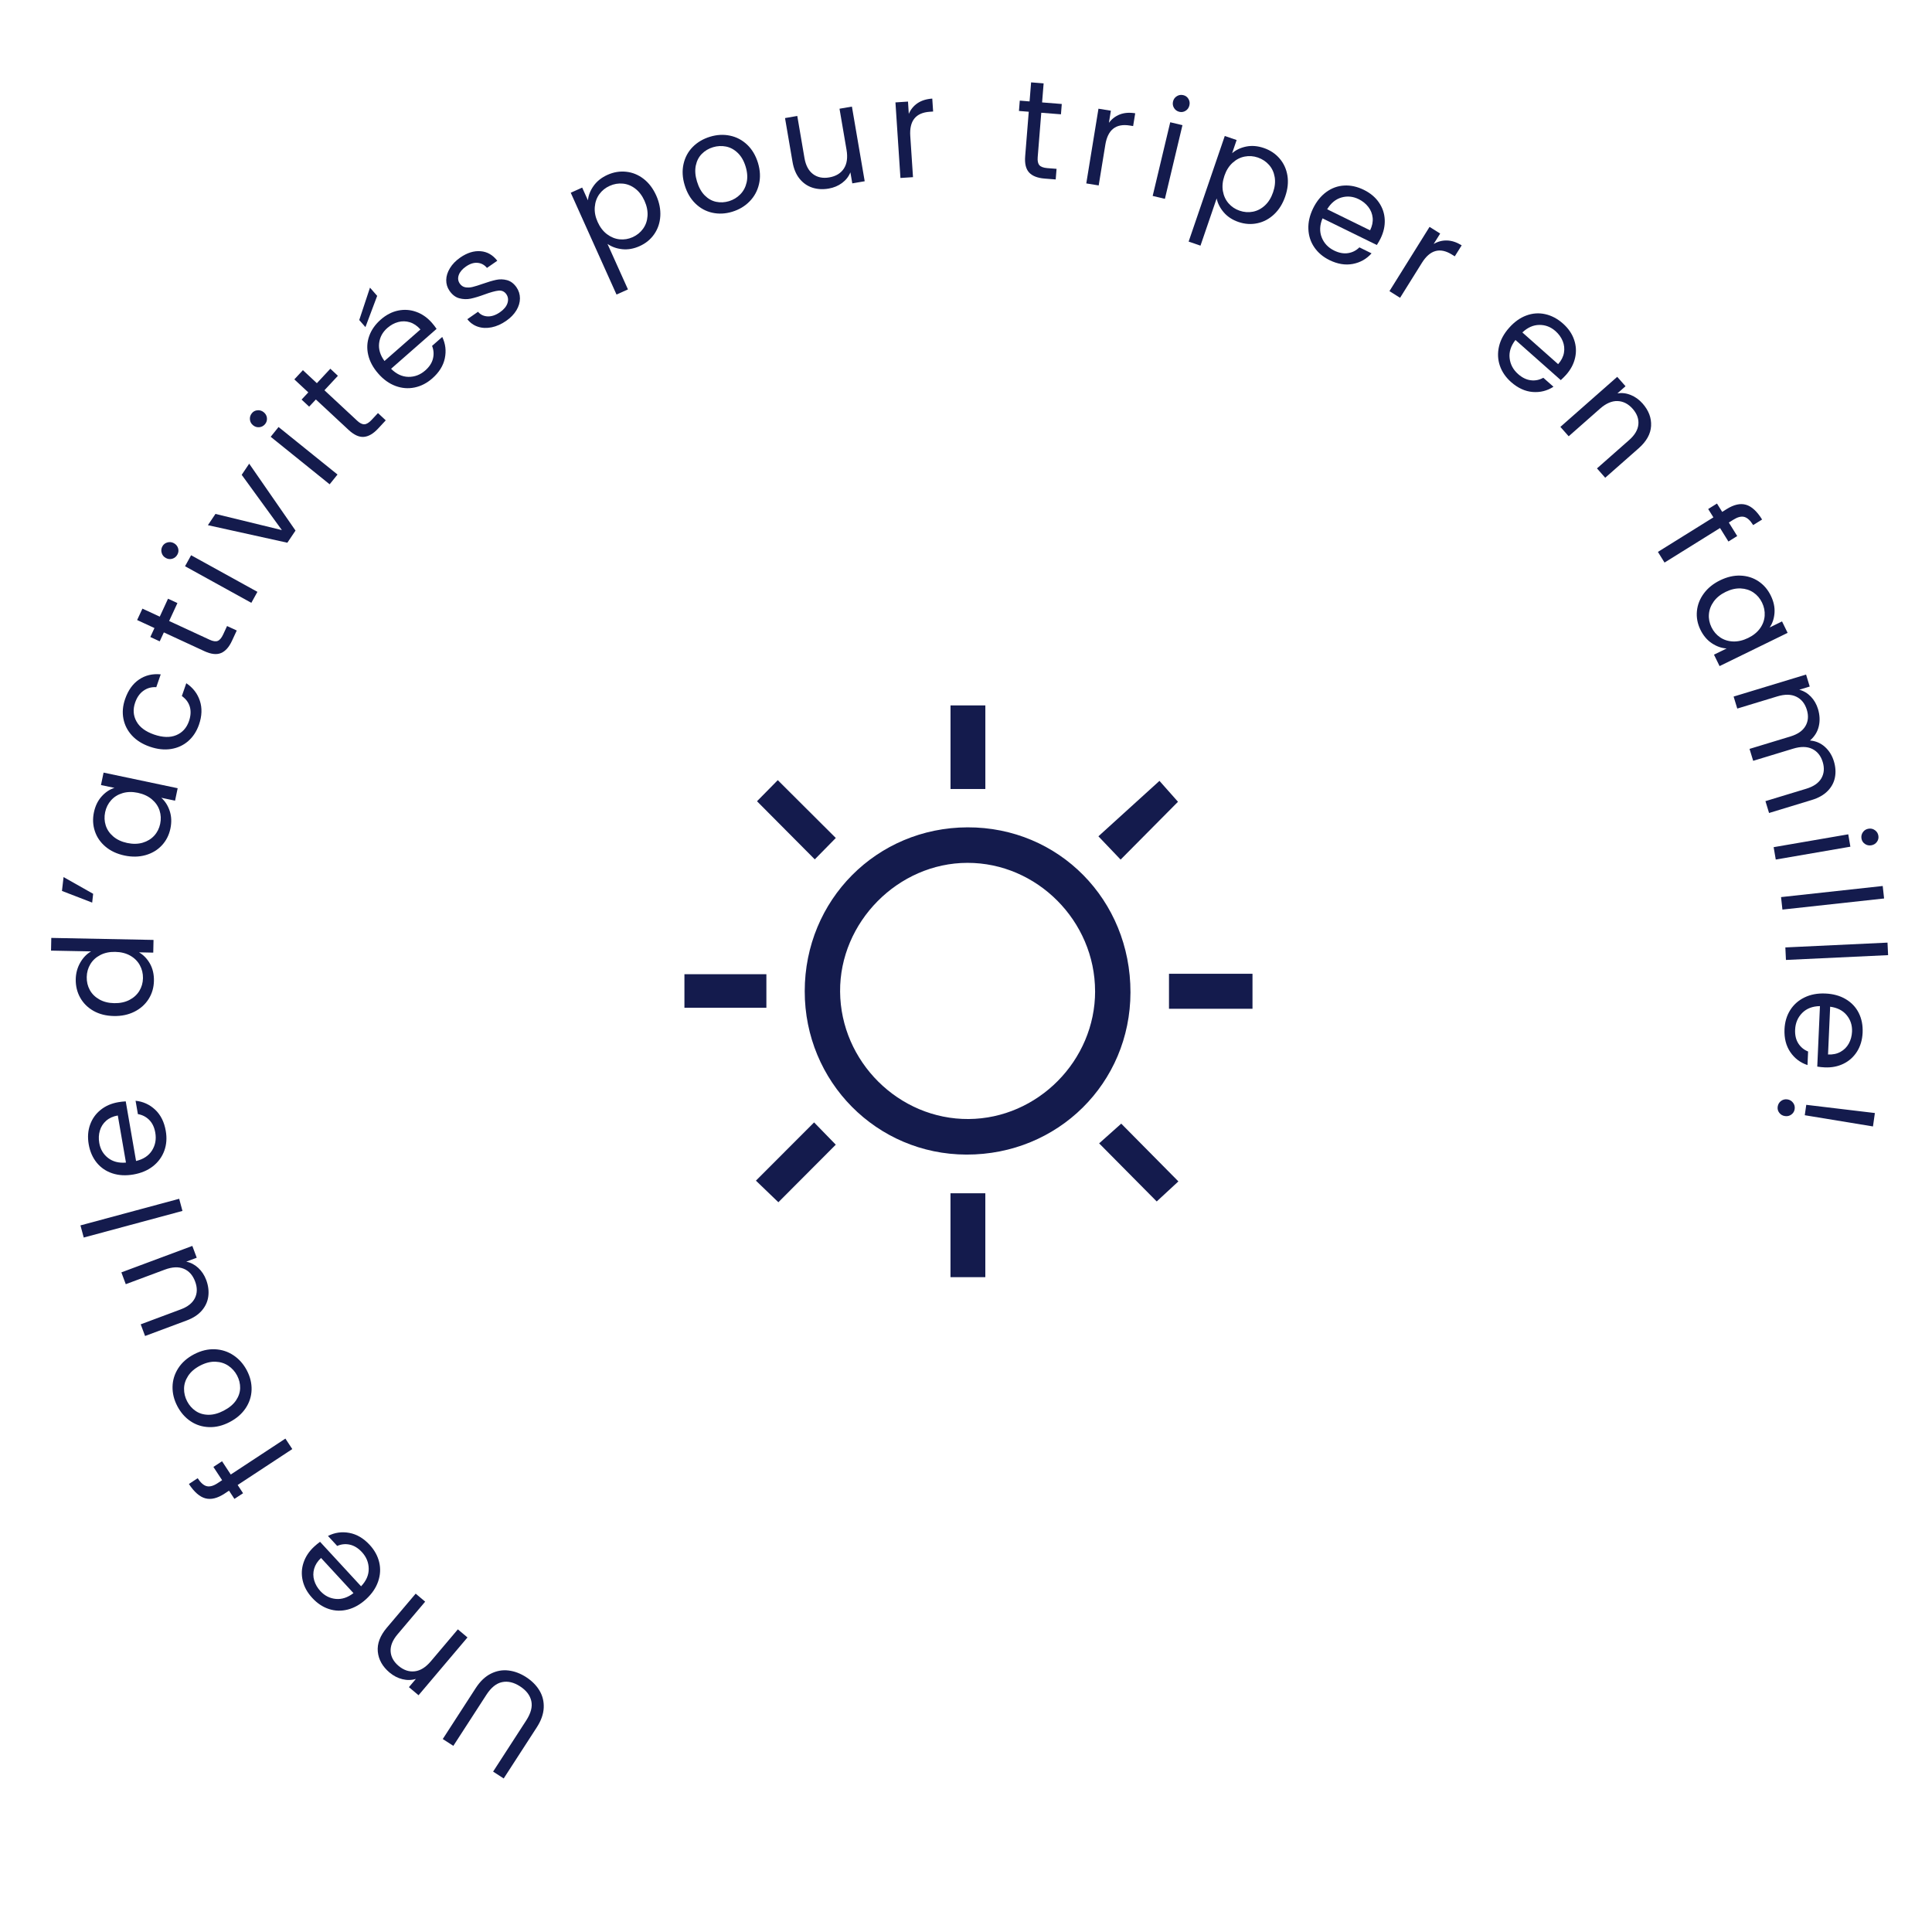 <svg xmlns="http://www.w3.org/2000/svg" xmlns:xlink="http://www.w3.org/1999/xlink" width="1080" zoomAndPan="magnify" viewBox="0 0 810 810" height="1080" preserveAspectRatio="xMidYMid meet" version="1.0"><defs><g/></defs><g fill="#141b4d" fill-opacity="1"><g transform="translate(236.755, 714.097)"><g><path d="M -30.016 28.656 L -16.141 7.219 C -14.18 4.195 -13.469 1.484 -14 -0.922 C -14.531 -3.336 -16.109 -5.395 -18.734 -7.094 C -21.328 -8.77 -23.832 -9.359 -26.25 -8.859 C -28.664 -8.359 -30.852 -6.598 -32.812 -3.578 L -46.688 17.859 L -51.125 15 L -37.281 -6.391 C -35.445 -9.211 -33.336 -11.219 -30.953 -12.406 C -28.566 -13.602 -26.102 -14.047 -23.562 -13.734 C -21.031 -13.43 -18.566 -12.504 -16.172 -10.953 C -13.766 -9.398 -11.898 -7.523 -10.578 -5.328 C -9.266 -3.141 -8.672 -0.723 -8.797 1.922 C -8.922 4.578 -9.898 7.316 -11.734 10.141 L -25.578 31.531 Z M -30.016 28.656 "/></g></g></g><g fill="#141b4d" fill-opacity="1"><g transform="translate(199.396, 689.395)"><g><path d="M -36.109 11.797 C -39.047 9.305 -40.676 6.395 -41 3.062 C -41.32 -0.258 -40.062 -3.602 -37.219 -6.969 L -25.125 -21.25 L -21.141 -17.891 L -32.734 -4.188 C -34.785 -1.758 -35.75 0.602 -35.625 2.906 C -35.5 5.219 -34.391 7.258 -32.297 9.031 C -30.172 10.82 -27.922 11.582 -25.547 11.312 C -23.18 11.051 -20.926 9.656 -18.781 7.125 L -7.438 -6.281 L -3.406 -2.891 L -23.922 21.344 L -27.953 17.953 L -25.031 14.5 C -26.863 15.062 -28.754 15.098 -30.703 14.609 C -32.648 14.129 -34.453 13.191 -36.109 11.797 Z M -36.109 11.797 "/></g></g></g><g fill="#141b4d" fill-opacity="1"><g transform="translate(166.946, 661.421)"><g><path d="M -35.234 -12.984 C -34.492 -13.672 -33.672 -14.348 -32.766 -15.016 L -15.562 3.641 C -13.406 1.379 -12.336 -1.062 -12.359 -3.688 C -12.379 -6.312 -13.332 -8.648 -15.219 -10.703 C -16.77 -12.367 -18.453 -13.406 -20.266 -13.812 C -22.078 -14.219 -23.848 -14.039 -25.578 -13.281 L -29.438 -17.469 C -26.613 -18.906 -23.633 -19.332 -20.5 -18.75 C -17.375 -18.176 -14.523 -16.5 -11.953 -13.719 C -9.91 -11.5 -8.578 -9.062 -7.953 -6.406 C -7.336 -3.75 -7.488 -1.078 -8.406 1.609 C -9.32 4.297 -10.988 6.754 -13.406 8.984 C -15.812 11.203 -18.367 12.664 -21.078 13.375 C -23.785 14.082 -26.438 14.016 -29.031 13.172 C -31.625 12.328 -33.961 10.77 -36.047 8.5 C -38.098 6.281 -39.426 3.875 -40.031 1.281 C -40.633 -1.301 -40.516 -3.832 -39.672 -6.312 C -38.836 -8.801 -37.359 -11.023 -35.234 -12.984 Z M -32.344 -8.234 C -33.812 -6.867 -34.773 -5.367 -35.234 -3.734 C -35.703 -2.098 -35.695 -0.461 -35.219 1.172 C -34.738 2.805 -33.867 4.305 -32.609 5.672 C -30.805 7.617 -28.645 8.707 -26.125 8.938 C -23.613 9.164 -21.156 8.352 -18.75 6.5 Z M -32.344 -8.234 "/></g></g></g><g fill="#141b4d" fill-opacity="1"><g transform="translate(138.888, 629.871)"><g/></g></g><g fill="#141b4d" fill-opacity="1"><g transform="translate(125.546, 612.092)"><g><path d="M -32.453 0.547 L -28.797 6.109 L -5.891 -8.953 L -3 -4.562 L -25.906 10.5 L -23.641 13.953 L -27.266 16.328 L -29.531 12.875 L -31.422 14.125 C -34.391 16.07 -37.062 16.727 -39.438 16.094 C -41.812 15.469 -44.113 13.461 -46.344 10.078 L -42.672 7.656 C -41.398 9.594 -40.125 10.707 -38.844 11 C -37.562 11.301 -36.051 10.879 -34.312 9.734 L -32.422 8.484 L -36.078 2.922 Z M -32.453 0.547 "/></g></g></g><g fill="#141b4d" fill-opacity="1"><g transform="translate(111.54, 591.044)"><g><path d="M -8.031 -16.469 C -6.645 -13.82 -5.988 -11.117 -6.062 -8.359 C -6.145 -5.598 -6.973 -3.031 -8.547 -0.656 C -10.129 1.719 -12.375 3.66 -15.281 5.172 C -18.156 6.672 -21.02 7.375 -23.875 7.281 C -26.738 7.188 -29.32 6.367 -31.625 4.828 C -33.926 3.285 -35.781 1.176 -37.188 -1.5 C -38.582 -4.164 -39.254 -6.883 -39.203 -9.656 C -39.148 -12.426 -38.352 -15.008 -36.812 -17.406 C -35.27 -19.801 -33.047 -21.758 -30.141 -23.281 C -27.234 -24.789 -24.336 -25.484 -21.453 -25.359 C -18.578 -25.234 -15.969 -24.383 -13.625 -22.812 C -11.289 -21.25 -9.426 -19.133 -8.031 -16.469 Z M -12.125 -14.328 C -13 -15.992 -14.211 -17.359 -15.766 -18.422 C -17.328 -19.484 -19.133 -20.055 -21.188 -20.141 C -23.238 -20.223 -25.395 -19.676 -27.656 -18.5 C -29.906 -17.32 -31.582 -15.875 -32.688 -14.156 C -33.801 -12.438 -34.363 -10.66 -34.375 -8.828 C -34.395 -6.992 -33.969 -5.234 -33.094 -3.547 C -32.195 -1.836 -30.992 -0.477 -29.484 0.531 C -27.984 1.551 -26.219 2.078 -24.188 2.109 C -22.156 2.141 -20.016 1.566 -17.766 0.391 C -15.461 -0.805 -13.742 -2.234 -12.609 -3.891 C -11.484 -5.555 -10.898 -7.289 -10.859 -9.094 C -10.828 -10.895 -11.25 -12.641 -12.125 -14.328 Z M -12.125 -14.328 "/></g></g></g><g fill="#141b4d" fill-opacity="1"><g transform="translate(92.027, 552.934)"><g><path d="M -41.141 -19.484 L -11.391 -30.578 L -9.547 -25.625 L -13.938 -23.984 C -12.082 -23.609 -10.41 -22.738 -8.922 -21.375 C -7.441 -20.008 -6.32 -18.312 -5.562 -16.281 C -4.707 -13.969 -4.414 -11.707 -4.688 -9.5 C -4.957 -7.301 -5.852 -5.305 -7.375 -3.516 C -8.895 -1.734 -11.031 -0.332 -13.781 0.688 L -31.203 7.188 L -33.031 2.297 L -16.25 -3.969 C -13.32 -5.051 -11.344 -6.629 -10.312 -8.703 C -9.289 -10.773 -9.258 -13.094 -10.219 -15.656 C -11.195 -18.301 -12.785 -20.082 -14.984 -21 C -17.18 -21.914 -19.836 -21.789 -22.953 -20.625 L -39.297 -14.531 Z M -41.141 -19.484 "/></g></g></g><g fill="#141b4d" fill-opacity="1"><g transform="translate(77.655, 512.002)"><g><path d="M -43.922 1.75 L -2.531 -9.406 L -1.156 -4.312 L -42.547 6.844 Z M -43.922 1.75 "/></g></g></g><g fill="#141b4d" fill-opacity="1"><g transform="translate(72.091, 492.141)"><g><path d="M -22.547 -30.031 C -21.547 -30.207 -20.488 -30.328 -19.375 -30.391 L -15.047 -5.391 C -11.992 -6.109 -9.766 -7.578 -8.359 -9.797 C -6.961 -12.023 -6.504 -14.508 -6.984 -17.25 C -7.367 -19.5 -8.211 -21.281 -9.516 -22.594 C -10.828 -23.914 -12.414 -24.734 -14.281 -25.047 L -15.25 -30.641 C -12.094 -30.316 -9.352 -29.066 -7.031 -26.891 C -4.719 -24.711 -3.238 -21.754 -2.594 -18.016 C -2.07 -15.047 -2.273 -12.273 -3.203 -9.703 C -4.141 -7.129 -5.719 -4.961 -7.938 -3.203 C -10.164 -1.453 -12.895 -0.297 -16.125 0.266 C -19.352 0.828 -22.297 0.672 -24.953 -0.203 C -27.617 -1.078 -29.812 -2.566 -31.531 -4.672 C -33.25 -6.785 -34.375 -9.363 -34.906 -12.406 C -35.414 -15.383 -35.219 -18.125 -34.312 -20.625 C -33.414 -23.125 -31.941 -25.191 -29.891 -26.828 C -27.848 -28.473 -25.398 -29.539 -22.547 -30.031 Z M -22.703 -24.469 C -24.68 -24.125 -26.305 -23.391 -27.578 -22.266 C -28.859 -21.141 -29.738 -19.758 -30.219 -18.125 C -30.707 -16.5 -30.789 -14.77 -30.469 -12.938 C -30.02 -10.32 -28.797 -8.234 -26.797 -6.672 C -24.805 -5.117 -22.301 -4.469 -19.281 -4.719 Z M -22.703 -24.469 "/></g></g></g><g fill="#141b4d" fill-opacity="1"><g transform="translate(65.644, 450.415)"><g/></g></g><g fill="#141b4d" fill-opacity="1"><g transform="translate(63.676, 428.77)"><g><path d="M -15.938 -2.797 C -19.188 -2.859 -22.023 -3.57 -24.453 -4.938 C -26.879 -6.312 -28.742 -8.16 -30.047 -10.484 C -31.348 -12.805 -31.973 -15.395 -31.922 -18.25 C -31.867 -20.727 -31.254 -23.016 -30.078 -25.109 C -28.898 -27.203 -27.375 -28.797 -25.5 -29.891 L -42.281 -30.219 L -42.172 -35.547 L 0.688 -34.703 L 0.578 -29.375 L -5.391 -29.5 C -3.516 -28.414 -1.988 -26.836 -0.812 -24.766 C 0.352 -22.691 0.91 -20.285 0.859 -17.547 C 0.805 -14.723 0.062 -12.176 -1.375 -9.906 C -2.812 -7.645 -4.797 -5.879 -7.328 -4.609 C -9.867 -3.336 -12.738 -2.734 -15.938 -2.797 Z M -15.359 -29.688 C -17.754 -29.738 -19.848 -29.297 -21.641 -28.359 C -23.441 -27.43 -24.828 -26.156 -25.797 -24.531 C -26.773 -22.906 -27.281 -21.109 -27.312 -19.141 C -27.352 -17.172 -26.926 -15.363 -26.031 -13.719 C -25.133 -12.082 -23.805 -10.766 -22.047 -9.766 C -20.297 -8.766 -18.223 -8.238 -15.828 -8.188 C -13.398 -8.145 -11.273 -8.586 -9.453 -9.516 C -7.641 -10.453 -6.242 -11.719 -5.266 -13.312 C -4.285 -14.914 -3.773 -16.703 -3.734 -18.672 C -3.703 -20.641 -4.145 -22.457 -5.062 -24.125 C -5.977 -25.789 -7.32 -27.125 -9.094 -28.125 C -10.875 -29.125 -12.961 -29.645 -15.359 -29.688 Z M -15.359 -29.688 "/></g></g></g><g fill="#141b4d" fill-opacity="1"><g transform="translate(65.493, 383.358)"><g><path d="M -39.516 -9.828 L -38.844 -15.641 L -26.438 -8.625 L -26.844 -4.938 Z M -39.516 -9.828 "/></g></g></g><g fill="#141b4d" fill-opacity="1"><g transform="translate(67.331, 364.419)"><g><path d="M -15.125 -5.734 C -18.301 -6.41 -20.953 -7.645 -23.078 -9.438 C -25.211 -11.227 -26.703 -13.383 -27.547 -15.906 C -28.398 -18.438 -28.535 -21.082 -27.953 -23.844 C -27.379 -26.551 -26.289 -28.785 -24.688 -30.547 C -23.094 -32.316 -21.305 -33.5 -19.328 -34.094 L -25 -35.281 L -23.906 -40.5 L 7.156 -33.953 L 6.062 -28.734 L 0.281 -29.953 C 1.875 -28.555 3.051 -26.719 3.812 -24.438 C 4.57 -22.164 4.672 -19.691 4.109 -17.016 C 3.523 -14.254 2.316 -11.898 0.484 -9.953 C -1.336 -8.016 -3.613 -6.66 -6.344 -5.891 C -9.07 -5.129 -12 -5.078 -15.125 -5.734 Z M -9.531 -32.031 C -11.875 -32.52 -14.016 -32.473 -15.953 -31.891 C -17.891 -31.316 -19.488 -30.32 -20.75 -28.906 C -22.008 -27.5 -22.844 -25.832 -23.25 -23.906 C -23.656 -21.977 -23.57 -20.125 -23 -18.344 C -22.438 -16.57 -21.383 -15.031 -19.844 -13.719 C -18.301 -12.406 -16.359 -11.5 -14.016 -11 C -11.641 -10.5 -9.473 -10.535 -7.516 -11.109 C -5.555 -11.691 -3.941 -12.676 -2.672 -14.062 C -1.41 -15.445 -0.578 -17.102 -0.172 -19.031 C 0.234 -20.957 0.145 -22.82 -0.438 -24.625 C -1.031 -26.438 -2.109 -28 -3.672 -29.312 C -5.234 -30.625 -7.188 -31.531 -9.531 -32.031 Z M -9.531 -32.031 "/></g></g></g><g fill="#141b4d" fill-opacity="1"><g transform="translate(77.071, 320.6)"><g><path d="M -14.25 -7.547 C -17.352 -8.617 -19.848 -10.176 -21.734 -12.219 C -23.617 -14.27 -24.816 -16.617 -25.328 -19.266 C -25.848 -21.922 -25.613 -24.672 -24.625 -27.516 C -23.352 -31.203 -21.406 -33.93 -18.781 -35.703 C -16.164 -37.484 -13.133 -38.207 -9.688 -37.875 L -11.547 -32.5 C -13.555 -32.625 -15.344 -32.129 -16.906 -31.016 C -18.477 -29.91 -19.645 -28.258 -20.406 -26.062 C -21.395 -23.219 -21.211 -20.578 -19.859 -18.141 C -18.516 -15.711 -16.055 -13.879 -12.484 -12.641 C -8.867 -11.391 -5.77 -11.301 -3.188 -12.375 C -0.613 -13.445 1.164 -15.406 2.156 -18.25 C 2.914 -20.445 3.035 -22.453 2.516 -24.266 C 1.992 -26.078 0.879 -27.582 -0.828 -28.781 L 1.031 -34.156 C 3.82 -32.289 5.719 -29.836 6.719 -26.797 C 7.727 -23.754 7.609 -20.422 6.359 -16.797 C 5.367 -13.953 3.852 -11.645 1.812 -9.875 C -0.219 -8.113 -2.613 -7.016 -5.375 -6.578 C -8.145 -6.141 -11.102 -6.461 -14.25 -7.547 Z M -14.25 -7.547 "/></g></g></g><g fill="#141b4d" fill-opacity="1"><g transform="translate(91.213, 281.749)"><g><path d="M -20.297 -21.391 L -3.312 -13.531 C -1.906 -12.883 -0.781 -12.723 0.062 -13.047 C 0.906 -13.379 1.672 -14.285 2.359 -15.766 L 3.984 -19.281 L 8.047 -17.406 L 6.047 -13.094 C 4.816 -10.426 3.281 -8.711 1.438 -7.953 C -0.406 -7.191 -2.727 -7.457 -5.531 -8.75 L -22.516 -16.609 L -24.25 -12.859 L -28.188 -14.688 L -26.453 -18.438 L -33.719 -21.797 L -31.5 -26.578 L -24.234 -23.219 L -20.766 -30.734 L -16.828 -28.906 Z M -20.297 -21.391 "/></g></g></g><g fill="#141b4d" fill-opacity="1"><g transform="translate(103.219, 256.647)"><g><path d="M -28.844 -24.141 C -29.332 -23.254 -30.047 -22.672 -30.984 -22.391 C -31.922 -22.117 -32.832 -22.227 -33.719 -22.719 C -34.594 -23.195 -35.164 -23.91 -35.438 -24.859 C -35.719 -25.805 -35.613 -26.723 -35.125 -27.609 C -34.656 -28.441 -33.953 -28.984 -33.016 -29.234 C -32.078 -29.492 -31.172 -29.383 -30.297 -28.906 C -29.41 -28.414 -28.828 -27.707 -28.547 -26.781 C -28.273 -25.852 -28.375 -24.973 -28.844 -24.141 Z M -23.094 -23.859 L 4.703 -8.516 L 2.156 -3.906 L -25.641 -19.25 Z M -23.094 -23.859 "/></g></g></g><g fill="#141b4d" fill-opacity="1"><g transform="translate(113.13, 238.463)"><g><path d="M 5.047 -16.219 L -11.797 -39.391 L -8.656 -44.062 L 10.766 -16.016 L 7.344 -10.922 L -25.969 -18.281 L -22.797 -23 Z M 5.047 -16.219 "/></g></g></g><g fill="#141b4d" fill-opacity="1"><g transform="translate(135.393, 206.529)"><g><path d="M -24.219 -28.766 C -24.852 -27.984 -25.656 -27.535 -26.625 -27.422 C -27.602 -27.316 -28.488 -27.582 -29.281 -28.219 C -30.062 -28.844 -30.504 -29.645 -30.609 -30.625 C -30.711 -31.602 -30.445 -32.484 -29.812 -33.266 C -29.219 -34.016 -28.438 -34.43 -27.469 -34.516 C -26.5 -34.609 -25.625 -34.344 -24.844 -33.719 C -24.051 -33.082 -23.598 -32.285 -23.484 -31.328 C -23.379 -30.367 -23.625 -29.516 -24.219 -28.766 Z M -18.609 -27.5 L 6.109 -7.578 L 2.812 -3.484 L -21.906 -23.406 Z M -18.609 -27.5 "/></g></g></g><g fill="#141b4d" fill-opacity="1"><g transform="translate(148.664, 190.26)"><g><path d="M -12.641 -26.641 L 1.062 -13.891 C 2.188 -12.836 3.207 -12.332 4.125 -12.375 C 5.039 -12.426 6.051 -13.047 7.156 -14.234 L 9.797 -17.078 L 13.062 -14.031 L 9.828 -10.547 C 7.828 -8.398 5.832 -7.25 3.844 -7.094 C 1.852 -6.945 -0.27 -7.926 -2.531 -10.031 L -16.234 -22.781 L -19.047 -19.766 L -22.219 -22.734 L -19.406 -25.75 L -25.266 -31.203 L -21.672 -35.062 L -15.812 -29.609 L -10.172 -35.672 L -7 -32.703 Z M -12.641 -26.641 "/></g></g></g><g fill="#141b4d" fill-opacity="1"><g transform="translate(167.21, 170.252)"><g><path d="M 13.875 -34.906 C 14.539 -34.145 15.191 -33.301 15.828 -32.375 L -3.25 -15.641 C -1.039 -13.43 1.375 -12.301 4 -12.25 C 6.625 -12.207 8.984 -13.102 11.078 -14.938 C 12.797 -16.445 13.875 -18.102 14.312 -19.906 C 14.758 -21.719 14.633 -23.492 13.938 -25.234 L 18.203 -28.984 C 19.578 -26.129 19.938 -23.141 19.281 -20.016 C 18.625 -16.898 16.867 -14.094 14.016 -11.594 C 11.754 -9.613 9.285 -8.348 6.609 -7.797 C 3.93 -7.242 1.266 -7.457 -1.391 -8.438 C -4.055 -9.426 -6.469 -11.156 -8.625 -13.625 C -10.789 -16.094 -12.191 -18.691 -12.828 -21.422 C -13.473 -24.148 -13.336 -26.797 -12.422 -29.359 C -11.516 -31.922 -9.906 -34.219 -7.594 -36.25 C -5.32 -38.25 -2.883 -39.516 -0.281 -40.047 C 2.32 -40.578 4.852 -40.395 7.312 -39.5 C 9.781 -38.613 11.969 -37.082 13.875 -34.906 Z M 9.062 -32.125 C 7.727 -33.633 6.25 -34.641 4.625 -35.141 C 3 -35.641 1.367 -35.672 -0.266 -35.234 C -1.91 -34.797 -3.43 -33.961 -4.828 -32.734 C -6.828 -30.984 -7.973 -28.852 -8.266 -26.344 C -8.555 -23.832 -7.805 -21.352 -6.016 -18.906 Z M -9.078 -46.203 L -14 -33.109 L -16.594 -36.078 L -12.094 -49.656 Z M -9.078 -46.203 "/></g></g></g><g fill="#141b4d" fill-opacity="1"><g transform="translate(199.007, 143.041)"><g><path d="M 13.203 -8.516 C 11.203 -7.129 9.172 -6.227 7.109 -5.812 C 5.047 -5.395 3.129 -5.477 1.359 -6.062 C -0.41 -6.645 -1.891 -7.695 -3.078 -9.219 L 1.406 -12.328 C 2.438 -11.109 3.785 -10.461 5.453 -10.391 C 7.117 -10.328 8.836 -10.91 10.609 -12.141 C 12.254 -13.285 13.301 -14.551 13.75 -15.938 C 14.195 -17.332 14.039 -18.582 13.281 -19.688 C 12.477 -20.832 11.375 -21.332 9.969 -21.188 C 8.57 -21.039 6.625 -20.504 4.125 -19.578 C 1.844 -18.742 -0.086 -18.16 -1.672 -17.828 C -3.266 -17.504 -4.852 -17.555 -6.438 -17.984 C -8.031 -18.41 -9.406 -19.461 -10.562 -21.141 C -11.488 -22.484 -11.941 -23.984 -11.922 -25.641 C -11.898 -27.297 -11.379 -28.957 -10.359 -30.625 C -9.348 -32.289 -7.91 -33.77 -6.047 -35.062 C -3.148 -37.062 -0.312 -37.945 2.469 -37.719 C 5.258 -37.5 7.598 -36.164 9.484 -33.719 L 5.156 -30.719 C 4.102 -32 2.789 -32.707 1.219 -32.844 C -0.344 -32.988 -1.969 -32.473 -3.656 -31.297 C -5.207 -30.223 -6.211 -29.031 -6.672 -27.719 C -7.129 -26.414 -6.984 -25.223 -6.234 -24.141 C -5.641 -23.285 -4.867 -22.77 -3.922 -22.594 C -2.984 -22.426 -1.977 -22.469 -0.906 -22.719 C 0.164 -22.977 1.594 -23.422 3.375 -24.047 C 5.594 -24.828 7.457 -25.379 8.969 -25.703 C 10.488 -26.035 12.008 -26 13.531 -25.594 C 15.062 -25.195 16.391 -24.207 17.516 -22.625 C 18.492 -21.195 18.984 -19.641 18.984 -17.953 C 18.984 -16.266 18.488 -14.594 17.5 -12.938 C 16.508 -11.289 15.078 -9.816 13.203 -8.516 Z M 13.203 -8.516 "/></g></g></g><g fill="#141b4d" fill-opacity="1"><g transform="translate(229.505, 122.629)"><g/></g></g><g fill="#141b4d" fill-opacity="1"><g transform="translate(248.226, 111.587)"><g><path d="M -1.734 -27.594 C -1.535 -29.688 -0.742 -31.707 0.641 -33.656 C 2.035 -35.613 3.977 -37.156 6.469 -38.281 C 9.051 -39.438 11.664 -39.867 14.312 -39.578 C 16.969 -39.297 19.395 -38.305 21.594 -36.609 C 23.801 -34.91 25.57 -32.578 26.906 -29.609 C 28.207 -26.691 28.773 -23.816 28.609 -20.984 C 28.441 -18.16 27.598 -15.645 26.078 -13.438 C 24.555 -11.227 22.504 -9.547 19.922 -8.391 C 17.461 -7.285 15.039 -6.859 12.656 -7.109 C 10.27 -7.367 8.207 -8.109 6.469 -9.328 L 15.047 9.75 L 10.25 11.906 L -8.938 -30.781 L -4.141 -32.938 Z M 21.984 -27.406 C 20.992 -29.594 19.695 -31.297 18.094 -32.516 C 16.488 -33.742 14.75 -34.441 12.875 -34.609 C 11 -34.785 9.164 -34.469 7.375 -33.656 C 5.602 -32.863 4.16 -31.703 3.047 -30.172 C 1.941 -28.641 1.305 -26.848 1.141 -24.797 C 0.973 -22.754 1.375 -20.66 2.344 -18.516 C 3.32 -16.336 4.629 -14.629 6.266 -13.391 C 7.91 -12.16 9.672 -11.445 11.547 -11.25 C 13.43 -11.062 15.258 -11.363 17.031 -12.156 C 18.82 -12.969 20.27 -14.141 21.375 -15.672 C 22.488 -17.211 23.113 -19 23.25 -21.031 C 23.395 -23.07 22.973 -25.195 21.984 -27.406 Z M 21.984 -27.406 "/></g></g></g><g fill="#141b4d" fill-opacity="1"><g transform="translate(289.302, 93.594)"><g><path d="M 17.672 -4.812 C 14.828 -3.945 12.051 -3.812 9.344 -4.406 C 6.645 -5 4.273 -6.289 2.234 -8.281 C 0.191 -10.27 -1.301 -12.832 -2.25 -15.969 C -3.195 -19.07 -3.359 -22.02 -2.734 -24.812 C -2.109 -27.613 -0.828 -30 1.109 -31.969 C 3.055 -33.945 5.477 -35.379 8.375 -36.266 C 11.25 -37.141 14.039 -37.289 16.75 -36.719 C 19.469 -36.156 21.863 -34.895 23.938 -32.938 C 26.008 -30.977 27.523 -28.43 28.484 -25.297 C 29.43 -22.16 29.57 -19.188 28.906 -16.375 C 28.25 -13.562 26.93 -11.148 24.953 -9.141 C 22.984 -7.129 20.555 -5.688 17.672 -4.812 Z M 16.328 -9.25 C 18.141 -9.801 19.707 -10.742 21.031 -12.078 C 22.363 -13.41 23.258 -15.078 23.719 -17.078 C 24.188 -19.078 24.051 -21.297 23.312 -23.734 C 22.57 -26.172 21.461 -28.094 19.984 -29.5 C 18.516 -30.914 16.875 -31.801 15.062 -32.156 C 13.258 -32.508 11.453 -32.414 9.641 -31.875 C 7.785 -31.312 6.219 -30.379 4.938 -29.078 C 3.664 -27.785 2.82 -26.145 2.406 -24.156 C 2 -22.176 2.164 -19.969 2.906 -17.531 C 3.656 -15.051 4.738 -13.098 6.156 -11.672 C 7.582 -10.242 9.18 -9.348 10.953 -8.984 C 12.723 -8.617 14.516 -8.707 16.328 -9.25 Z M 16.328 -9.25 "/></g></g></g><g fill="#141b4d" fill-opacity="1"><g transform="translate(330.374, 81.504)"><g><path d="M 26.797 -36.812 L 32.156 -5.516 L 26.953 -4.625 L 26.156 -9.25 C 25.445 -7.477 24.281 -5.988 22.656 -4.781 C 21.039 -3.582 19.164 -2.801 17.031 -2.438 C 14.602 -2.02 12.332 -2.148 10.219 -2.828 C 8.102 -3.516 6.305 -4.77 4.828 -6.594 C 3.359 -8.414 2.379 -10.773 1.891 -13.672 L -1.25 -32 L 3.891 -32.891 L 6.906 -15.234 C 7.438 -12.16 8.625 -9.926 10.469 -8.531 C 12.32 -7.133 14.598 -6.664 17.297 -7.125 C 20.078 -7.602 22.117 -8.836 23.422 -10.828 C 24.723 -12.816 25.094 -15.453 24.531 -18.734 L 21.594 -35.922 Z M 26.797 -36.812 "/></g></g></g><g fill="#141b4d" fill-opacity="1"><g transform="translate(373.061, 74.915)"><g><path d="M 7.953 -27.172 C 8.754 -29.047 9.977 -30.539 11.625 -31.656 C 13.281 -32.77 15.336 -33.41 17.797 -33.578 L 18.156 -28.156 L 16.766 -28.062 C 10.879 -27.664 8.148 -24.27 8.578 -17.875 L 9.719 -0.641 L 4.453 -0.297 L 2.359 -31.984 L 7.625 -32.328 Z M 7.953 -27.172 "/></g></g></g><g fill="#141b4d" fill-opacity="1"><g transform="translate(401.32, 73.401)"><g/></g></g><g fill="#141b4d" fill-opacity="1"><g transform="translate(423.498, 73.707)"><g><path d="M 13.062 -26.438 L 11.562 -7.781 C 11.438 -6.25 11.672 -5.141 12.266 -4.453 C 12.867 -3.766 13.984 -3.352 15.609 -3.219 L 19.469 -2.922 L 19.109 1.531 L 14.375 1.156 C 11.445 0.914 9.305 0.066 7.953 -1.391 C 6.609 -2.859 6.062 -5.129 6.312 -8.203 L 7.812 -26.859 L 3.703 -27.188 L 4.047 -31.516 L 8.156 -31.188 L 8.797 -39.172 L 14.047 -38.75 L 13.406 -30.766 L 21.656 -30.109 L 21.312 -25.781 Z M 13.062 -26.438 "/></g></g></g><g fill="#141b4d" fill-opacity="1"><g transform="translate(451.022, 76.182)"><g><path d="M 13.891 -24.688 C 15.098 -26.312 16.629 -27.484 18.484 -28.203 C 20.336 -28.922 22.484 -29.082 24.922 -28.688 L 24.047 -23.328 L 22.672 -23.547 C 16.848 -24.504 13.422 -21.816 12.391 -15.484 L 9.609 1.562 L 4.406 0.719 L 9.516 -30.609 L 14.719 -29.766 Z M 13.891 -24.688 "/></g></g></g><g fill="#141b4d" fill-opacity="1"><g transform="translate(478.921, 81.115)"><g><path d="M 15.531 -34.234 C 14.551 -34.473 13.805 -35.008 13.297 -35.844 C 12.785 -36.676 12.645 -37.582 12.875 -38.562 C 13.113 -39.539 13.648 -40.285 14.484 -40.797 C 15.316 -41.316 16.223 -41.457 17.203 -41.219 C 18.141 -41 18.852 -40.473 19.344 -39.641 C 19.844 -38.805 19.973 -37.898 19.734 -36.922 C 19.504 -35.941 18.977 -35.191 18.156 -34.672 C 17.344 -34.16 16.469 -34.016 15.531 -34.234 Z M 16.828 -28.641 L 9.469 2.25 L 4.344 1.031 L 11.703 -29.859 Z M 16.828 -28.641 "/></g></g></g><g fill="#141b4d" fill-opacity="1"><g transform="translate(498.979, 85.585)"><g><path d="M 17.594 -21.344 C 19.176 -22.727 21.141 -23.66 23.484 -24.141 C 25.836 -24.617 28.305 -24.414 30.891 -23.531 C 33.566 -22.613 35.77 -21.145 37.5 -19.125 C 39.238 -17.102 40.332 -14.719 40.781 -11.969 C 41.227 -9.219 40.922 -6.305 39.859 -3.234 C 38.828 -0.203 37.285 2.285 35.234 4.234 C 33.18 6.18 30.844 7.438 28.219 8 C 25.594 8.57 22.941 8.398 20.266 7.484 C 17.711 6.609 15.656 5.266 14.094 3.453 C 12.539 1.641 11.547 -0.305 11.109 -2.391 L 4.328 17.406 L -0.641 15.703 L 14.516 -28.578 L 19.484 -26.875 Z M 34.766 -4.984 C 35.547 -7.242 35.77 -9.367 35.438 -11.359 C 35.102 -13.359 34.305 -15.062 33.047 -16.469 C 31.797 -17.875 30.238 -18.898 28.375 -19.547 C 26.539 -20.172 24.695 -20.301 22.844 -19.938 C 20.988 -19.582 19.301 -18.711 17.781 -17.328 C 16.27 -15.953 15.133 -14.148 14.375 -11.922 C 13.594 -9.648 13.375 -7.504 13.719 -5.484 C 14.07 -3.473 14.867 -1.754 16.109 -0.328 C 17.359 1.098 18.898 2.125 20.734 2.75 C 22.598 3.395 24.457 3.535 26.312 3.172 C 28.176 2.805 29.852 1.93 31.344 0.547 C 32.844 -0.836 33.984 -2.68 34.766 -4.984 Z M 34.766 -4.984 "/></g></g></g><g fill="#141b4d" fill-opacity="1"><g transform="translate(541.277, 100.563)"><g><path d="M 37.547 -0.609 C 37.098 0.297 36.57 1.219 35.969 2.156 L 13.188 -9.016 C 12 -6.129 11.891 -3.461 12.859 -1.016 C 13.828 1.422 15.562 3.254 18.062 4.484 C 20.113 5.484 22.055 5.844 23.891 5.562 C 25.734 5.281 27.32 4.473 28.656 3.141 L 33.75 5.656 C 31.645 8.02 29.023 9.5 25.891 10.094 C 22.766 10.688 19.5 10.148 16.094 8.484 C 13.395 7.148 11.273 5.352 9.734 3.094 C 8.203 0.844 7.379 -1.695 7.266 -4.531 C 7.148 -7.375 7.812 -10.27 9.25 -13.219 C 10.695 -16.156 12.555 -18.445 14.828 -20.094 C 17.098 -21.738 19.594 -22.633 22.312 -22.781 C 25.031 -22.926 27.773 -22.316 30.547 -20.953 C 33.254 -19.617 35.359 -17.852 36.859 -15.656 C 38.359 -13.469 39.164 -11.062 39.281 -8.438 C 39.395 -5.82 38.816 -3.211 37.547 -0.609 Z M 33.141 -4 C 34.023 -5.801 34.383 -7.547 34.219 -9.234 C 34.051 -10.93 33.445 -12.453 32.406 -13.797 C 31.375 -15.148 30.023 -16.238 28.359 -17.062 C 25.984 -18.227 23.578 -18.461 21.141 -17.766 C 18.711 -17.066 16.711 -15.422 15.141 -12.828 Z M 33.141 -4 "/></g></g></g><g fill="#141b4d" fill-opacity="1"><g transform="translate(578.737, 119.7)"><g><path d="M 22.328 -17.406 C 24.078 -18.445 25.945 -18.938 27.938 -18.875 C 29.938 -18.82 31.984 -18.145 34.078 -16.844 L 31.188 -12.234 L 30 -12.969 C 24.988 -16.094 20.785 -14.93 17.391 -9.484 L 8.25 5.156 L 3.797 2.359 L 20.609 -24.578 L 25.062 -21.781 Z M 22.328 -17.406 "/></g></g></g><g fill="#141b4d" fill-opacity="1"><g transform="translate(602.55, 134.992)"><g/></g></g><g fill="#141b4d" fill-opacity="1"><g transform="translate(620.258, 147.725)"><g><path d="M 36.375 9.375 C 35.695 10.133 34.941 10.891 34.109 11.641 L 15.109 -5.188 C 13.18 -2.719 12.363 -0.18 12.656 2.422 C 12.945 5.035 14.133 7.266 16.219 9.109 C 17.926 10.617 19.703 11.484 21.547 11.703 C 23.391 11.93 25.133 11.582 26.781 10.656 L 31.047 14.422 C 28.379 16.141 25.457 16.867 22.281 16.609 C 19.113 16.348 16.109 14.961 13.266 12.453 C 11.016 10.453 9.445 8.16 8.562 5.578 C 7.688 2.992 7.566 0.316 8.203 -2.453 C 8.848 -5.223 10.258 -7.832 12.438 -10.281 C 14.602 -12.738 17 -14.457 19.625 -15.438 C 22.258 -16.414 24.906 -16.609 27.562 -16.016 C 30.227 -15.43 32.711 -14.117 35.016 -12.078 C 37.273 -10.078 38.832 -7.816 39.688 -5.297 C 40.551 -2.785 40.691 -0.254 40.109 2.297 C 39.535 4.848 38.289 7.207 36.375 9.375 Z M 33 4.953 C 34.332 3.441 35.145 1.848 35.438 0.172 C 35.727 -1.504 35.555 -3.129 34.922 -4.703 C 34.285 -6.273 33.273 -7.676 31.891 -8.906 C 29.898 -10.664 27.641 -11.531 25.109 -11.5 C 22.578 -11.477 20.207 -10.426 18 -8.344 Z M 33 4.953 "/></g></g></g><g fill="#141b4d" fill-opacity="1"><g transform="translate(651.243, 175.614)"><g><path d="M 37.438 -6.422 C 39.977 -3.523 41.16 -0.406 40.984 2.938 C 40.816 6.281 39.086 9.406 35.797 12.312 L 21.75 24.688 L 18.297 20.766 L 31.766 8.891 C 34.148 6.797 35.445 4.598 35.656 2.297 C 35.863 0.004 35.066 -2.164 33.266 -4.219 C 31.422 -6.301 29.305 -7.383 26.922 -7.469 C 24.535 -7.551 22.098 -6.5 19.609 -4.312 L 6.438 7.297 L 2.953 3.359 L 26.781 -17.625 L 30.266 -13.688 L 26.875 -10.703 C 28.77 -10.992 30.645 -10.758 32.5 -10 C 34.352 -9.238 36 -8.047 37.438 -6.422 Z M 37.438 -6.422 "/></g></g></g><g fill="#141b4d" fill-opacity="1"><g transform="translate(679.286, 208.67)"><g/></g></g><g fill="#141b4d" fill-opacity="1"><g transform="translate(692.195, 226.767)"><g><path d="M 32.453 0.266 L 28.938 -5.391 L 5.672 9.094 L 2.891 4.625 L 26.156 -9.859 L 23.969 -13.359 L 27.656 -15.656 L 29.844 -12.156 L 31.766 -13.359 C 34.773 -15.234 37.461 -15.828 39.828 -15.141 C 42.191 -14.453 44.441 -12.391 46.578 -8.953 L 42.828 -6.625 C 41.609 -8.582 40.363 -9.723 39.094 -10.047 C 37.832 -10.379 36.316 -9.992 34.547 -8.891 L 32.625 -7.688 L 36.141 -2.031 Z M 32.453 0.266 "/></g></g></g><g fill="#141b4d" fill-opacity="1"><g transform="translate(705.704, 248.078)"><g><path d="M 15.453 -4.781 C 18.379 -6.207 21.234 -6.863 24.016 -6.75 C 26.797 -6.645 29.297 -5.859 31.516 -4.391 C 33.734 -2.922 35.461 -0.914 36.703 1.625 C 37.922 4.113 38.441 6.539 38.266 8.906 C 38.086 11.281 37.406 13.312 36.219 15 L 41.422 12.453 L 43.766 17.25 L 15.234 31.188 L 12.891 26.391 L 18.203 23.797 C 16.078 23.672 14.016 22.945 12.016 21.625 C 10.016 20.301 8.41 18.406 7.203 15.938 C 5.973 13.406 5.484 10.812 5.734 8.156 C 5.984 5.5 6.945 3.031 8.625 0.75 C 10.301 -1.531 12.578 -3.375 15.453 -4.781 Z M 27.219 19.391 C 29.363 18.348 31.023 17.004 32.203 15.359 C 33.379 13.711 34.023 11.941 34.141 10.047 C 34.266 8.148 33.895 6.316 33.031 4.547 C 32.164 2.773 30.961 1.367 29.422 0.328 C 27.879 -0.711 26.098 -1.281 24.078 -1.375 C 22.055 -1.469 19.969 -0.988 17.812 0.062 C 15.633 1.125 13.953 2.484 12.766 4.141 C 11.578 5.805 10.91 7.57 10.766 9.438 C 10.617 11.312 10.977 13.133 11.844 14.906 C 12.707 16.676 13.926 18.094 15.5 19.156 C 17.082 20.219 18.891 20.785 20.922 20.859 C 22.961 20.93 25.062 20.441 27.219 19.391 Z M 27.219 19.391 "/></g></g></g><g fill="#141b4d" fill-opacity="1"><g transform="translate(725.53, 287.758)"><g><path d="M 43.328 31.391 C 44.047 33.754 44.195 36.008 43.781 38.156 C 43.375 40.301 42.352 42.207 40.719 43.875 C 39.082 45.539 36.863 46.797 34.062 47.641 L 16.156 53.094 L 14.641 48.125 L 31.812 42.906 C 34.852 41.977 36.945 40.52 38.094 38.531 C 39.238 36.539 39.426 34.27 38.656 31.719 C 37.852 29.094 36.379 27.258 34.234 26.219 C 32.086 25.188 29.426 25.156 26.25 26.125 L 9.5 31.219 L 7.969 26.219 L 25.141 21 C 28.18 20.07 30.273 18.613 31.422 16.625 C 32.578 14.645 32.77 12.379 32 9.828 C 31.195 7.203 29.719 5.367 27.562 4.328 C 25.414 3.285 22.754 3.25 19.578 4.219 L 2.828 9.312 L 1.297 4.281 L 31.672 -4.953 L 33.203 0.078 L 28.828 1.406 C 30.711 1.926 32.332 2.895 33.688 4.312 C 35.051 5.727 36.047 7.453 36.672 9.484 C 37.441 12.035 37.551 14.461 37 16.766 C 36.457 19.078 35.227 21.055 33.312 22.703 C 35.719 22.891 37.805 23.781 39.578 25.375 C 41.348 26.977 42.598 28.984 43.328 31.391 Z M 43.328 31.391 "/></g></g></g><g fill="#141b4d" fill-opacity="1"><g transform="translate(742.842, 350.774)"><g><path d="M 37.594 0.812 C 37.426 -0.176 37.625 -1.07 38.188 -1.875 C 38.75 -2.676 39.523 -3.16 40.516 -3.328 C 41.504 -3.504 42.398 -3.305 43.203 -2.734 C 44.016 -2.172 44.504 -1.395 44.672 -0.406 C 44.836 0.539 44.633 1.406 44.062 2.188 C 43.488 2.969 42.707 3.445 41.719 3.625 C 40.727 3.789 39.832 3.598 39.031 3.047 C 38.238 2.504 37.758 1.758 37.594 0.812 Z M 32.938 4.203 L 1.656 9.594 L 0.766 4.406 L 32.047 -0.984 Z M 32.938 4.203 "/></g></g></g><g fill="#141b4d" fill-opacity="1"><g transform="translate(746.227, 371.674)"><g><path d="M 43.688 5.016 L 1.062 9.672 L 0.484 4.438 L 43.109 -0.219 Z M 43.688 5.016 "/></g></g></g><g fill="#141b4d" fill-opacity="1"><g transform="translate(748.314, 392.743)"><g><path d="M 43.281 7.703 L 0.453 9.719 L 0.203 4.469 L 43.031 2.453 Z M 43.281 7.703 "/></g></g></g><g fill="#141b4d" fill-opacity="1"><g transform="translate(749.49, 413.334)"><g><path d="M 15.578 34.172 C 14.566 34.129 13.508 34.02 12.406 33.844 L 13.531 8.484 C 10.406 8.535 7.922 9.492 6.078 11.359 C 4.234 13.234 3.25 15.562 3.125 18.344 C 3.02 20.625 3.461 22.547 4.453 24.109 C 5.453 25.68 6.82 26.816 8.562 27.516 L 8.312 33.203 C 5.312 32.211 2.91 30.398 1.109 27.766 C -0.68 25.141 -1.492 21.938 -1.328 18.156 C -1.191 15.145 -0.398 12.484 1.047 10.172 C 2.504 7.859 4.508 6.082 7.062 4.844 C 9.613 3.602 12.531 3.055 15.812 3.203 C 19.094 3.348 21.938 4.133 24.344 5.562 C 26.758 6.988 28.578 8.914 29.797 11.344 C 31.016 13.77 31.555 16.523 31.422 19.609 C 31.285 22.629 30.508 25.266 29.094 27.516 C 27.676 29.766 25.789 31.469 23.438 32.625 C 21.094 33.781 18.473 34.297 15.578 34.172 Z M 16.922 28.766 C 18.93 28.859 20.676 28.488 22.156 27.656 C 23.645 26.832 24.801 25.676 25.625 24.188 C 26.445 22.707 26.898 21.039 26.984 19.188 C 27.098 16.531 26.348 14.223 24.734 12.266 C 23.129 10.316 20.82 9.141 17.812 8.734 Z M 16.922 28.766 "/></g></g></g><g fill="#141b4d" fill-opacity="1"><g transform="translate(746.862, 455.422)"><g><path d="M 38.391 16.844 L 9.797 12.141 L 10.422 7.781 L 39.188 11.219 Z M -1.562 8.562 C -1.414 7.562 -0.953 6.766 -0.172 6.172 C 0.609 5.586 1.5 5.363 2.5 5.5 C 3.488 5.645 4.281 6.109 4.875 6.891 C 5.477 7.672 5.707 8.562 5.562 9.562 C 5.426 10.52 4.961 11.285 4.172 11.859 C 3.391 12.43 2.504 12.645 1.516 12.5 C 0.516 12.363 -0.281 11.91 -0.875 11.141 C -1.469 10.379 -1.695 9.52 -1.562 8.562 Z M -1.562 8.562 "/></g></g></g><path fill="#141b4d" d="M 398.508 295.746 L 413.113 295.746 L 413.113 330.793 L 398.508 330.793 Z M 398.508 295.746 " fill-opacity="1" fill-rule="nonzero"/><path fill="#141b4d" d="M 490.105 408.258 L 525.113 408.258 L 525.113 422.934 L 490.105 422.934 Z M 490.105 408.258 " fill-opacity="1" fill-rule="nonzero"/><path fill="#141b4d" d="M 398.496 535.457 L 398.496 500.285 L 413.102 500.285 L 413.102 535.457 Z M 398.496 535.457 " fill-opacity="1" fill-rule="nonzero"/><path fill="#141b4d" d="M 337.387 415.57 C 337.41 377.312 367.531 346.988 405.641 346.867 C 443.883 346.746 474.016 377.262 473.953 416.062 C 473.895 454.125 443.527 484.152 405.188 484.066 C 367.531 483.98 337.363 453.512 337.387 415.582 Z M 459.117 415.547 C 459.09 386.156 434.781 361.715 405.605 361.754 C 376.551 361.789 351.992 386.609 352.215 415.73 C 352.434 445.121 376.906 469.363 406.105 469.156 C 435.098 468.949 459.152 444.629 459.129 415.559 Z M 459.117 415.547 " fill-opacity="1" fill-rule="nonzero"/><path fill="#141b4d" d="M 341.32 470.578 C 344.41 473.762 347.617 477.059 350.402 479.914 C 342.496 487.84 334.422 495.949 326.336 504.047 C 323.516 501.328 320.086 498.031 316.922 494.992 C 325.121 486.785 333.234 478.664 341.309 470.578 Z M 341.32 470.578 " fill-opacity="1" fill-rule="nonzero"/><path fill="#141b4d" d="M 493.879 336.148 C 485.938 344.148 477.973 352.172 469.824 360.391 C 466.996 357.414 463.844 354.121 460.512 350.629 C 468.734 343.168 477.227 335.461 486.109 327.387 C 487.789 329.289 490.949 332.84 493.891 336.16 Z M 493.879 336.148 " fill-opacity="1" fill-rule="nonzero"/><path fill="#141b4d" d="M 350.414 351.328 C 347.68 354.109 344.48 357.367 341.602 360.293 C 333.441 352.086 325.391 343.988 317.375 335.926 C 320.207 333.047 323.418 329.789 326.09 327.082 C 334.016 334.984 342.105 343.047 350.414 351.328 Z M 350.414 351.328 " fill-opacity="1" fill-rule="nonzero"/><path fill="#141b4d" d="M 286.949 408.441 L 321.309 408.441 L 321.309 422.504 L 286.949 422.504 Z M 286.949 408.441 " fill-opacity="1" fill-rule="nonzero"/><path fill="#141b4d" d="M 494.039 495.312 C 491.258 497.898 487.875 501.02 484.957 503.715 C 477.445 496.133 469.395 488.012 460.82 479.359 C 463.418 477.047 466.945 473.887 470.082 471.09 C 477.914 479.004 485.977 487.152 494.039 495.301 Z M 494.039 495.312 " fill-opacity="1" fill-rule="nonzero"/></svg>